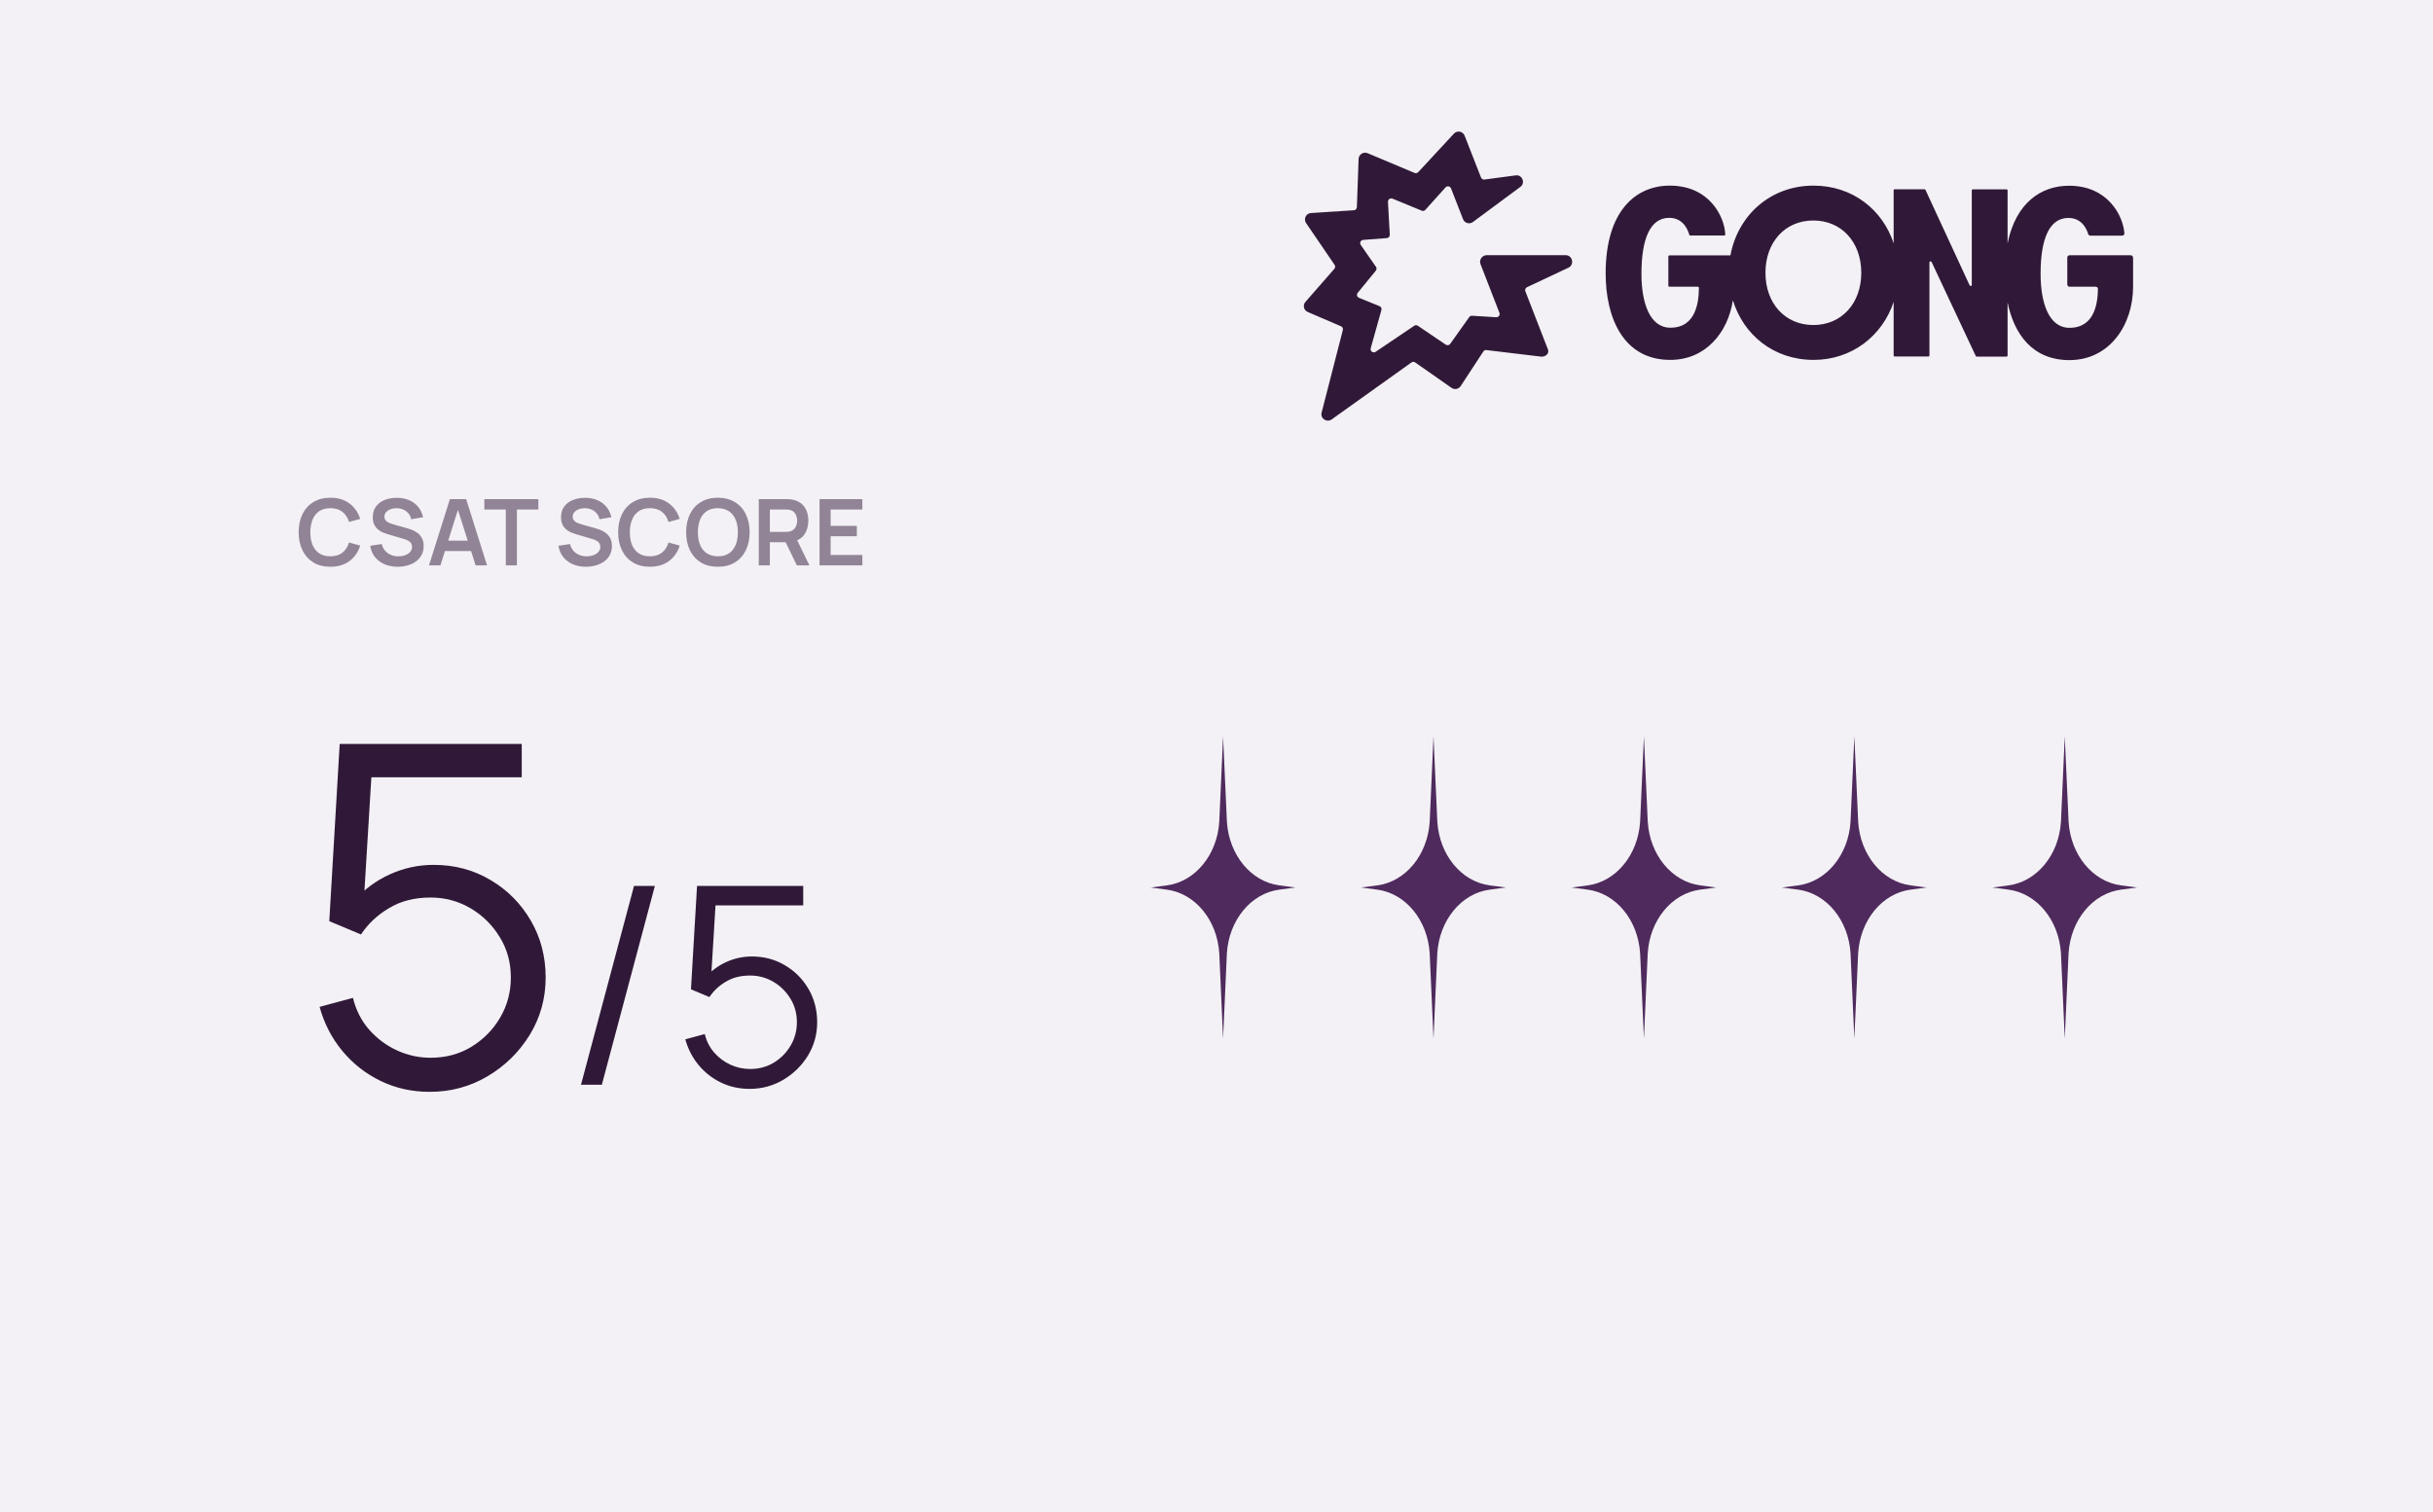 <svg xmlns="http://www.w3.org/2000/svg" width="370" height="230" viewBox="0 0 370 230" fill="none"><rect width="370" height="230" fill="#F3F1F5"></rect><path opacity="0.5" d="M50.243 86.21C49.235 86.21 48.372 85.991 47.653 85.552C46.934 85.109 46.381 84.493 45.994 83.704C45.611 82.915 45.42 82.001 45.42 80.96C45.42 79.919 45.611 79.005 45.994 78.216C46.381 77.427 46.934 76.814 47.653 76.375C48.372 75.932 49.235 75.71 50.243 75.71C51.405 75.71 52.373 76.002 53.148 76.585C53.923 77.164 54.466 77.945 54.779 78.93L53.078 79.399C52.882 78.741 52.548 78.228 52.077 77.859C51.606 77.486 50.994 77.299 50.243 77.299C49.566 77.299 49.002 77.451 48.549 77.754C48.101 78.057 47.763 78.484 47.534 79.035C47.31 79.581 47.196 80.223 47.191 80.96C47.191 81.697 47.303 82.341 47.527 82.892C47.756 83.438 48.096 83.863 48.549 84.166C49.002 84.469 49.566 84.621 50.243 84.621C50.994 84.621 51.606 84.434 52.077 84.061C52.548 83.688 52.882 83.174 53.078 82.521L54.779 82.99C54.466 83.975 53.923 84.759 53.148 85.342C52.373 85.921 51.405 86.21 50.243 86.21ZM60.471 86.21C59.733 86.21 59.068 86.082 58.476 85.825C57.888 85.568 57.402 85.202 57.02 84.726C56.642 84.245 56.401 83.676 56.299 83.018L58.049 82.752C58.198 83.349 58.504 83.811 58.966 84.138C59.432 84.465 59.969 84.628 60.576 84.628C60.935 84.628 61.273 84.572 61.591 84.46C61.908 84.348 62.165 84.185 62.361 83.97C62.561 83.755 62.662 83.492 62.662 83.179C62.662 83.039 62.638 82.911 62.592 82.794C62.545 82.673 62.475 82.565 62.382 82.472C62.293 82.379 62.176 82.295 62.032 82.22C61.892 82.141 61.728 82.073 61.542 82.017L58.938 81.247C58.714 81.182 58.471 81.095 58.21 80.988C57.953 80.876 57.708 80.724 57.475 80.533C57.246 80.337 57.057 80.09 56.908 79.791C56.763 79.488 56.691 79.114 56.691 78.671C56.691 78.022 56.854 77.479 57.181 77.04C57.512 76.597 57.955 76.265 58.511 76.046C59.071 75.827 59.691 75.719 60.373 75.724C61.063 75.729 61.679 75.848 62.221 76.081C62.762 76.31 63.215 76.643 63.579 77.082C63.943 77.521 64.199 78.05 64.349 78.671L62.536 78.986C62.461 78.631 62.316 78.33 62.102 78.083C61.892 77.831 61.633 77.64 61.325 77.509C61.021 77.378 60.697 77.308 60.352 77.299C60.016 77.294 59.703 77.346 59.414 77.453C59.129 77.556 58.898 77.705 58.721 77.901C58.548 78.097 58.462 78.326 58.462 78.587C58.462 78.834 58.536 79.037 58.686 79.196C58.835 79.35 59.019 79.474 59.239 79.567C59.463 79.656 59.689 79.73 59.918 79.791L61.724 80.295C61.971 80.36 62.249 80.449 62.557 80.561C62.865 80.673 63.161 80.829 63.446 81.03C63.73 81.231 63.964 81.494 64.146 81.821C64.332 82.148 64.426 82.563 64.426 83.067C64.426 83.59 64.316 84.049 64.097 84.446C63.882 84.838 63.59 85.165 63.222 85.426C62.853 85.687 62.431 85.883 61.955 86.014C61.483 86.145 60.989 86.21 60.471 86.21ZM65.241 86L68.419 75.92H70.89L74.068 86H72.332L69.448 76.956H69.826L66.977 86H65.241ZM67.012 83.816V82.241H72.304V83.816H67.012ZM76.921 86V77.502H73.659V75.92H81.871V77.502H78.609V86H76.921ZM89.1 86.21C88.362 86.21 87.697 86.082 87.105 85.825C86.517 85.568 86.031 85.202 85.649 84.726C85.271 84.245 85.03 83.676 84.928 83.018L86.678 82.752C86.827 83.349 87.133 83.811 87.595 84.138C88.061 84.465 88.598 84.628 89.205 84.628C89.564 84.628 89.902 84.572 90.22 84.46C90.537 84.348 90.794 84.185 90.99 83.97C91.19 83.755 91.291 83.492 91.291 83.179C91.291 83.039 91.267 82.911 91.221 82.794C91.174 82.673 91.104 82.565 91.011 82.472C90.922 82.379 90.805 82.295 90.661 82.22C90.521 82.141 90.357 82.073 90.171 82.017L87.567 81.247C87.343 81.182 87.1 81.095 86.839 80.988C86.582 80.876 86.337 80.724 86.104 80.533C85.875 80.337 85.686 80.09 85.537 79.791C85.392 79.488 85.32 79.114 85.32 78.671C85.32 78.022 85.483 77.479 85.81 77.04C86.141 76.597 86.584 76.265 87.14 76.046C87.7 75.827 88.32 75.719 89.002 75.724C89.692 75.729 90.308 75.848 90.85 76.081C91.391 76.31 91.844 76.643 92.208 77.082C92.572 77.521 92.828 78.05 92.978 78.671L91.165 78.986C91.09 78.631 90.945 78.33 90.731 78.083C90.521 77.831 90.262 77.64 89.954 77.509C89.65 77.378 89.326 77.308 88.981 77.299C88.645 77.294 88.332 77.346 88.043 77.453C87.758 77.556 87.527 77.705 87.35 77.901C87.177 78.097 87.091 78.326 87.091 78.587C87.091 78.834 87.165 79.037 87.315 79.196C87.464 79.35 87.648 79.474 87.868 79.567C88.092 79.656 88.318 79.73 88.547 79.791L90.353 80.295C90.6 80.36 90.878 80.449 91.186 80.561C91.494 80.673 91.79 80.829 92.075 81.03C92.359 81.231 92.593 81.494 92.775 81.821C92.961 82.148 93.055 82.563 93.055 83.067C93.055 83.59 92.945 84.049 92.726 84.446C92.511 84.838 92.219 85.165 91.851 85.426C91.482 85.687 91.06 85.883 90.584 86.014C90.112 86.145 89.618 86.21 89.1 86.21ZM98.833 86.21C97.825 86.21 96.962 85.991 96.243 85.552C95.524 85.109 94.971 84.493 94.584 83.704C94.201 82.915 94.01 82.001 94.01 80.96C94.01 79.919 94.201 79.005 94.584 78.216C94.971 77.427 95.524 76.814 96.243 76.375C96.962 75.932 97.825 75.71 98.833 75.71C99.995 75.71 100.963 76.002 101.738 76.585C102.513 77.164 103.056 77.945 103.369 78.93L101.668 79.399C101.472 78.741 101.138 78.228 100.667 77.859C100.196 77.486 99.584 77.299 98.833 77.299C98.156 77.299 97.591 77.451 97.139 77.754C96.691 78.057 96.353 78.484 96.124 79.035C95.9 79.581 95.785 80.223 95.781 80.96C95.781 81.697 95.893 82.341 96.117 82.892C96.346 83.438 96.686 83.863 97.139 84.166C97.591 84.469 98.156 84.621 98.833 84.621C99.584 84.621 100.196 84.434 100.667 84.061C101.138 83.688 101.472 83.174 101.668 82.521L103.369 82.99C103.056 83.975 102.513 84.759 101.738 85.342C100.963 85.921 99.995 86.21 98.833 86.21ZM109.169 86.21C108.161 86.21 107.297 85.991 106.579 85.552C105.86 85.109 105.307 84.493 104.92 83.704C104.537 82.915 104.346 82.001 104.346 80.96C104.346 79.919 104.537 79.005 104.92 78.216C105.307 77.427 105.86 76.814 106.579 76.375C107.297 75.932 108.161 75.71 109.169 75.71C110.177 75.71 111.04 75.932 111.759 76.375C112.482 76.814 113.035 77.427 113.418 78.216C113.805 79.005 113.999 79.919 113.999 80.96C113.999 82.001 113.805 82.915 113.418 83.704C113.035 84.493 112.482 85.109 111.759 85.552C111.04 85.991 110.177 86.21 109.169 86.21ZM109.169 84.621C109.845 84.626 110.408 84.476 110.856 84.173C111.308 83.87 111.647 83.443 111.871 82.892C112.099 82.341 112.214 81.697 112.214 80.96C112.214 80.223 112.099 79.583 111.871 79.042C111.647 78.496 111.308 78.071 110.856 77.768C110.408 77.465 109.845 77.308 109.169 77.299C108.492 77.294 107.93 77.444 107.482 77.747C107.034 78.05 106.695 78.477 106.467 79.028C106.243 79.579 106.131 80.223 106.131 80.96C106.131 81.697 106.243 82.339 106.467 82.885C106.691 83.426 107.027 83.849 107.475 84.152C107.927 84.455 108.492 84.612 109.169 84.621ZM115.392 86V75.92H119.557C119.655 75.92 119.781 75.925 119.935 75.934C120.089 75.939 120.231 75.953 120.362 75.976C120.945 76.065 121.426 76.258 121.804 76.557C122.187 76.856 122.469 77.234 122.651 77.691C122.838 78.144 122.931 78.648 122.931 79.203C122.931 80.024 122.723 80.731 122.308 81.324C121.893 81.912 121.256 82.276 120.397 82.416L119.676 82.479H117.079V86H115.392ZM121.181 86L119.193 81.898L120.908 81.52L123.092 86H121.181ZM117.079 80.904H119.487C119.58 80.904 119.685 80.899 119.802 80.89C119.919 80.881 120.026 80.862 120.124 80.834C120.404 80.764 120.623 80.64 120.782 80.463C120.945 80.286 121.06 80.085 121.125 79.861C121.195 79.637 121.23 79.418 121.23 79.203C121.23 78.988 121.195 78.769 121.125 78.545C121.06 78.316 120.945 78.113 120.782 77.936C120.623 77.759 120.404 77.635 120.124 77.565C120.026 77.537 119.919 77.521 119.802 77.516C119.685 77.507 119.58 77.502 119.487 77.502H117.079V80.904ZM124.634 86V75.92H131.144V77.502H126.321V79.987H130.304V81.569H126.321V84.418H131.144V86H124.634Z" fill="#301938"></path><path d="M65.34 166.08C62.652 166.08 60.168 165.528 57.888 164.424C55.608 163.32 53.664 161.796 52.056 159.852C50.448 157.908 49.296 155.676 48.6 153.156L53.676 151.788C54.132 153.66 54.96 155.28 56.16 156.648C57.36 157.992 58.764 159.036 60.372 159.78C62.004 160.524 63.708 160.896 65.484 160.896C67.788 160.896 69.852 160.344 71.676 159.24C73.524 158.112 74.988 156.624 76.068 154.776C77.148 152.928 77.688 150.9 77.688 148.692C77.688 146.412 77.124 144.36 75.996 142.536C74.868 140.688 73.38 139.224 71.532 138.144C69.684 137.064 67.668 136.524 65.484 136.524C63.036 136.524 60.924 137.064 59.148 138.144C57.372 139.2 55.956 140.532 54.9 142.14L50.076 140.124L51.66 113.16H79.344V118.236H54L56.628 115.752L55.224 138.756L53.892 136.992C55.38 135.288 57.18 133.956 59.292 132.996C61.404 132.036 63.624 131.556 65.952 131.556C69.144 131.556 72.024 132.324 74.592 133.86C77.16 135.372 79.2 137.424 80.712 140.016C82.224 142.608 82.98 145.5 82.98 148.692C82.98 151.86 82.176 154.764 80.568 157.404C78.96 160.02 76.824 162.12 74.16 163.704C71.496 165.288 68.556 166.08 65.34 166.08ZM96.419 134.76H99.59L91.526 165H88.355L96.419 134.76ZM113.983 165.63C112.415 165.63 110.966 165.308 109.636 164.664C108.306 164.02 107.172 163.131 106.234 161.997C105.296 160.863 104.624 159.561 104.218 158.091L107.179 157.293C107.445 158.385 107.928 159.33 108.628 160.128C109.328 160.912 110.147 161.521 111.085 161.955C112.037 162.389 113.031 162.606 114.067 162.606C115.411 162.606 116.615 162.284 117.679 161.64C118.757 160.982 119.611 160.114 120.241 159.036C120.871 157.958 121.186 156.775 121.186 155.487C121.186 154.157 120.857 152.96 120.199 151.896C119.541 150.818 118.673 149.964 117.595 149.334C116.517 148.704 115.341 148.389 114.067 148.389C112.639 148.389 111.407 148.704 110.371 149.334C109.335 149.95 108.509 150.727 107.893 151.665L105.079 150.489L106.003 134.76H122.152V137.721H107.368L108.901 136.272L108.082 149.691L107.305 148.662C108.173 147.668 109.223 146.891 110.455 146.331C111.687 145.771 112.982 145.491 114.34 145.491C116.202 145.491 117.882 145.939 119.38 146.835C120.878 147.717 122.068 148.914 122.95 150.426C123.832 151.938 124.273 153.625 124.273 155.487C124.273 157.335 123.804 159.029 122.866 160.569C121.928 162.095 120.682 163.32 119.128 164.244C117.574 165.168 115.859 165.63 113.983 165.63Z" fill="#301938"></path><path d="M194.556 134.676C190.242 134.108 186.891 130.035 186.582 124.982L186 112L185.422 124.982C185.113 130.035 181.758 134.112 177.448 134.676L175 135L177.448 135.324C181.762 135.892 185.113 139.965 185.422 145.018L186 158L186.578 145.018C186.887 139.965 190.242 135.888 194.552 135.324L197 135L194.552 134.676H194.556Z" fill="#4F2A5D"></path><path d="M226.556 134.676C222.242 134.108 218.891 130.035 218.582 124.982L218 112L217.422 124.982C217.113 130.035 213.758 134.112 209.448 134.676L207 135L209.448 135.324C213.762 135.892 217.113 139.965 217.422 145.018L218 158L218.578 145.018C218.887 139.965 222.242 135.888 226.552 135.324L229 135L226.552 134.676H226.556Z" fill="#4F2A5D"></path><path d="M258.556 134.676C254.242 134.108 250.891 130.035 250.582 124.982L250 112L249.422 124.982C249.113 130.035 245.758 134.112 241.448 134.676L239 135L241.448 135.324C245.762 135.892 249.113 139.965 249.422 145.018L250 158L250.578 145.018C250.887 139.965 254.242 135.888 258.552 135.324L261 135L258.552 134.676H258.556Z" fill="#4F2A5D"></path><path d="M290.556 134.676C286.242 134.108 282.891 130.035 282.582 124.982L282 112L281.422 124.982C281.113 130.035 277.758 134.112 273.448 134.676L271 135L273.448 135.324C277.762 135.892 281.113 139.965 281.422 145.018L282 158L282.578 145.018C282.887 139.965 286.242 135.888 290.552 135.324L293 135L290.552 134.676H290.556Z" fill="#4F2A5D"></path><path d="M322.556 134.676C318.242 134.108 314.891 130.035 314.582 124.982L314 112L313.422 124.982C313.113 130.035 309.758 134.112 305.448 134.676L303 135L305.448 135.324C309.762 135.892 313.113 139.965 313.422 145.018L314 158L314.578 145.018C314.887 139.965 318.242 135.888 322.552 135.324L325 135L322.552 134.676H322.556Z" fill="#4F2A5D"></path><path d="M238.084 38.812H226.104C225.419 38.812 224.898 39.51 225.142 40.159L228.027 47.59C228.158 47.914 227.897 48.271 227.538 48.255L223.854 48.028C223.691 48.012 223.528 48.093 223.431 48.239L220.562 52.279C220.415 52.506 220.106 52.587 219.861 52.425L215.623 49.553C215.46 49.439 215.232 49.439 215.069 49.553L209.201 53.512C208.826 53.771 208.321 53.414 208.451 52.976L210.081 47.152C210.146 46.908 210.032 46.665 209.788 46.568L206.674 45.302C206.365 45.172 206.267 44.799 206.479 44.54L209.234 41.165C209.364 41.003 209.38 40.759 209.25 40.581L206.935 37.255C206.723 36.947 206.919 36.525 207.31 36.492L210.896 36.217C211.157 36.2 211.369 35.973 211.352 35.697L211.075 30.7C211.059 30.343 211.418 30.084 211.76 30.213L216.21 32.047C216.405 32.128 216.634 32.079 216.764 31.917L219.828 28.51C220.073 28.234 220.513 28.315 220.66 28.64L222.502 33.361C222.746 33.945 223.48 34.156 224.001 33.767L231.206 28.429C232.021 27.828 231.499 26.531 230.489 26.677L225.745 27.309C225.517 27.342 225.305 27.212 225.224 27.001L222.73 20.625C222.453 19.96 221.589 19.797 221.1 20.333L215.672 26.19C215.525 26.336 215.313 26.385 215.118 26.303L207.978 23.302C207.343 23.042 206.642 23.48 206.609 24.178L206.348 31.512C206.332 31.771 206.137 31.966 205.892 31.982L199.372 32.404C198.606 32.453 198.199 33.312 198.622 33.929L202.958 40.289C203.088 40.467 203.072 40.711 202.925 40.889L198.525 45.919C198.084 46.422 198.264 47.2 198.883 47.46L203.936 49.634C204.164 49.731 204.278 49.975 204.213 50.202L200.986 62.76C200.758 63.652 201.768 64.333 202.518 63.798L214.645 55.134C214.808 55.021 215.036 55.004 215.216 55.134L220.741 58.996C221.198 59.32 221.817 59.19 222.127 58.736L225.582 53.463C225.68 53.301 225.876 53.22 226.055 53.252L234.319 54.242C234.987 54.339 235.656 53.788 235.411 53.171L231.972 44.312C231.874 44.069 231.972 43.81 232.265 43.663L238.541 40.711C239.47 40.24 239.144 38.812 238.084 38.812Z" fill="#301938"></path><path d="M324.033 38.829H314.725C314.546 38.829 314.383 38.975 314.383 39.17V43.275C314.383 43.453 314.53 43.615 314.725 43.615H318.703C318.898 43.615 319.045 43.761 319.045 43.956C319.012 46.065 318.572 49.862 314.725 49.862C311.58 49.862 310.324 46.082 310.324 41.652C310.324 36.396 311.628 33.151 314.546 33.151C316.665 33.151 317.366 34.935 317.562 35.601C317.611 35.747 317.741 35.844 317.888 35.844H322.729C322.924 35.844 323.087 35.682 323.071 35.487C322.875 32.859 320.61 28.251 314.644 28.251C310.471 28.251 306.559 30.782 305.304 37.028V28.965C305.304 28.867 305.223 28.803 305.141 28.803H300.023C299.925 28.803 299.86 28.884 299.86 28.965V43.34C299.86 43.518 299.615 43.567 299.534 43.404L292.818 28.884C292.786 28.819 292.737 28.786 292.672 28.786H288.14C288.043 28.786 287.977 28.867 287.977 28.949V37.012C286.299 31.901 281.735 28.235 275.801 28.235C269.184 28.235 264.277 32.794 263.153 38.846H253.878C253.78 38.846 253.715 38.927 253.715 39.008V43.453C253.715 43.551 253.797 43.615 253.878 43.615H258.198C258.295 43.615 258.361 43.697 258.361 43.778C258.344 45.838 257.986 49.846 254.025 49.846C250.879 49.846 249.624 46.065 249.624 41.636C249.624 36.379 250.928 33.135 253.846 33.135C256.095 33.135 256.747 35.163 256.894 35.698C256.91 35.779 256.975 35.828 257.057 35.828H262.207C262.305 35.828 262.387 35.747 262.37 35.649C262.273 33.053 260.039 28.235 253.927 28.235C248.858 28.235 244.18 31.966 244.18 41.587C244.18 48.207 246.788 54.745 254.008 54.745C259.355 54.745 262.778 50.624 263.528 45.676C265.141 50.949 269.754 54.745 275.801 54.745C281.637 54.745 286.282 51.062 287.977 45.919V54.064C287.977 54.161 288.059 54.226 288.14 54.226H293.259C293.356 54.226 293.422 54.145 293.422 54.064V39.916C293.422 39.738 293.666 39.689 293.748 39.851L300.463 54.145C300.496 54.21 300.545 54.242 300.61 54.242H305.141C305.239 54.242 305.304 54.161 305.304 54.08V46.001C306.298 50.852 309.118 54.778 314.709 54.778C320.805 54.778 324.391 49.44 324.391 43.599V39.219C324.375 38.975 324.212 38.829 324.033 38.829ZM275.769 49.44C271.466 49.44 268.483 46.147 268.483 41.49C268.483 36.834 271.466 33.54 275.769 33.54C280.056 33.54 283.055 36.834 283.055 41.49C283.055 46.147 280.056 49.44 275.769 49.44Z" fill="#301938"></path></svg>
